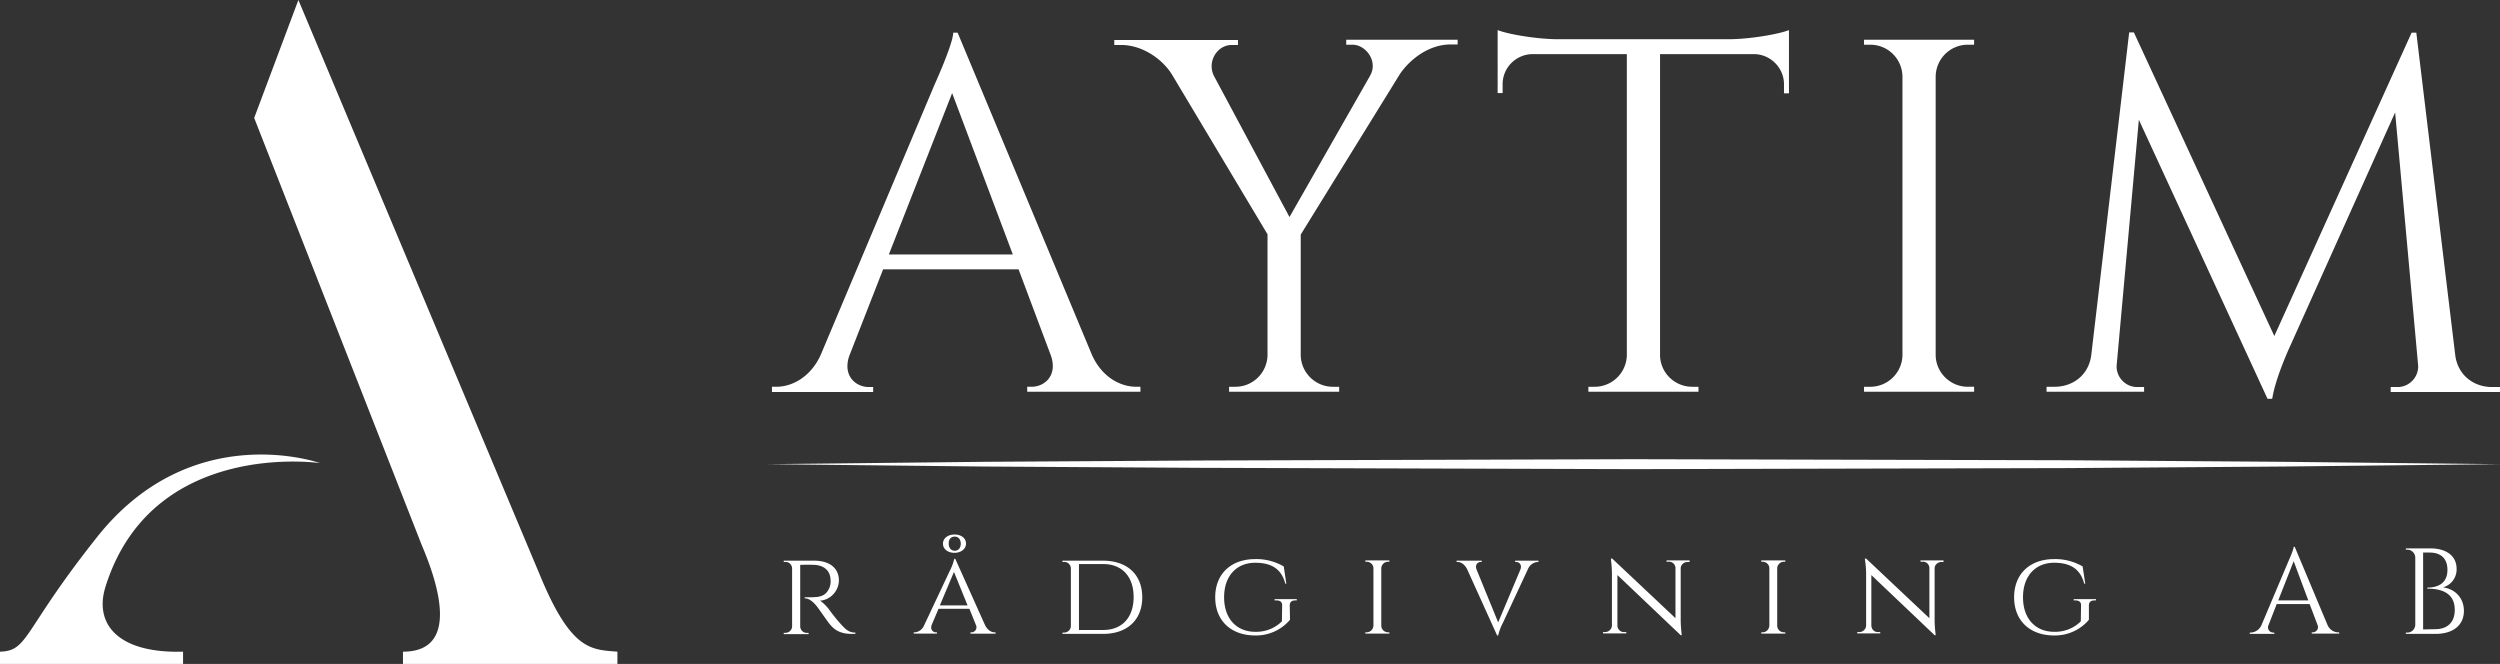 <svg xmlns="http://www.w3.org/2000/svg" xmlns:xlink="http://www.w3.org/1999/xlink" xmlns:v="https://vecta.io/nano" viewBox="0 0 956 253.9"><rect x="0" y="0" width="956" height="253.9" fill="#333333" stroke="none"/><g fill="#fff"><path d="M417.6 135.8c3.9 8.6 11 12.1 16.9 12.1h1.6v1.9h-43.3v-1.9h1.7c5 0 10.1-4.4 7.3-12.1L389.5 103h-51.8l-12.9 33c-2.7 7.6 2.4 12 7.4 12h1.7v1.9h-38.7v-2h1.7c5.9 0 13-3.6 16.9-12.1l43.6-103.5s7.1-15.6 7.1-19.8h1.7l51.4 123.3zm-30.3-38.5l-23.2-61.7-24.2 61.7h47.4zm170.1-82.2V17h-2.7c-8 0-15.2 5.3-19.3 11.2l-38 61.5v46.1c.1 6.7 5.6 12.1 12.3 12.1h2.4v1.9H470v-1.9h2.4c6.7 0 12.1-5.3 12.3-12V89.6l-36.6-61.2c-3.7-5.9-11.3-11.2-19.4-11.2h-2.6v-1.9h47.3v1.9H471c-5.6 0-9.6 6.5-6.7 12L493.1 83l30.8-54 .1-.2c3-5.4-1.7-11.7-6.8-11.7h-2.4v-1.9h42.6zm103.5-.1c8.3 0 19.6-2 23.2-3.5v24.2h-1.9v-3.5c0-6.1-4.9-11.2-11-11.5h-36.4V136c.2 6.7 5.7 11.9 12.3 11.9h2.4v1.9h-42.1v-1.9h2.4c6.6 0 12-5.2 12.3-11.8V20.7h-36.5c-6.1.3-11 5.3-11 11.5v3.4h-1.9V11.5c3.6 1.5 14.8 3.5 23.2 3.5h65zm94 134.8h-42.1v-1.9h2.4c6.7 0 12.2-5.4 12.3-12.1V29.1c-.2-6.7-5.6-12-12.3-12h-2.4v-1.9h42.1v1.9h-2.4c-6.7 0-12.1 5.3-12.3 12v106.7c.1 6.7 5.6 12.1 12.3 12.1h2.4v1.9zm184-13.9c1 7.6 7.1 12.1 14 12.1h3.1v1.9h-41.8V148h3c4.3-.2 7.7-3.9 7.5-8.2L915.9 43l-40.4 89.9s-5.4 11.7-6.6 19.6h-1.8L817.9 45.8l-8.5 94c-.2 4.3 3.2 8 7.5 8.2h3v1.8h-37.3v-1.9h3.1c6.9 0 13-4.4 14-12.1l14.5-123.4h1.8l53.7 116.1 52.5-116h1.8l14.9 123.4zm-627.6 78.5c5.9 0 9.5 2.8 9.5 7.6-.1 4-3.2 7.4-7.2 7.7a15.38 15.38 0 0 1 3.6 3.6s2.1 2.9 4.1 5.1 3.2 3.5 5.8 3.5v.5h-1.5c-5.1 0-7.2-2.3-8.6-4.1-.5-.6-4.2-5.9-4.6-6.4-1.3-1.6-2.9-3.1-4.7-3.1v-.4h2.7c2.6-.1 5.5-.1 6.9-4a6.26 6.26 0 0 0 .3-2.7c-.1-3.5-2.5-5.5-6.2-5.7-2.6-.1-4.9 0-5.4 0v23.5c0 1.4 1.2 2.6 2.6 2.5h.6v.5h-9.5v-.5h.6c1.4 0 2.6-1.1 2.6-2.5v-22.2c-.1-1.4-1.2-2.5-2.6-2.4h-.6v-.5h11.6zm65.4 24.7c1 1.9 2.4 2.7 3.6 2.7h.4v.5h-9.6v-.5h.4c1.1 0 1.9-.9 1.9-2 0-.3-.1-.6-.2-.8l-2.5-6.2h-11.8l-2.6 6.1c-.7 1.9.5 2.9 1.6 2.9h.4v.5h-8.9v-.5h.4c1.6-.1 3-1.2 3.6-2.7l9.7-20.6a19.78 19.78 0 0 0 1.8-4.8h.4l11.4 25.4zm-6.7-7.6l-5.2-12.8-5.4 12.8H370zm-.6-23.6c0 2-1.9 3.5-4.4 3.5s-4.4-1.4-4.4-3.5 1.9-3.5 4.4-3.5 4.4 1.3 4.4 3.5h0zm-6.6 0c0 1.7 1 2.7 2.3 2.7s2.3-1 2.3-2.7-1-2.7-2.3-2.7-2.4.9-2.3 2.7h0zm59 6.5c9.2 0 15 5.3 15 14s-5.8 14-15 14h-15.5v-.5h.6c1.4 0 2.6-1.1 2.6-2.5v-22c0-1.4-1.2-2.6-2.6-2.5h-.6v-.5h15.5zm-9.2 26.5h9.3c7.2 0 11.6-4.8 11.6-12.6s-4.4-12.6-11.6-12.6h-9.3v25.2zm80.7-3.9a17 17 0 0 1-13.3 6c-9.2 0-15.3-5.6-15.3-14.6s6.1-14.6 15.3-14.6c3.8-.1 7.6.9 10.9 2.8l1 6.6h-.4c-1.4-5.4-5-8-11.5-8-7.1 0-11.9 5-11.9 13.2s4.8 13.2 11.9 13.2c3.8.1 7.5-1.3 10.2-4l.1-6.2c0-1.2-.8-1.8-2.2-1.8h-.7v-.5h8.5v.5h-.6c-1.4 0-2.1.7-2.1 1.9l.1 5.5z"></path><use xlink:href="#B"></use><path d="M588.3 214.4v.5h-.3c-1.6.1-3.1 1.2-3.7 2.7l-9.6 20.6a19.78 19.78 0 0 0-1.8 4.8h-.4L561 217.6c-1-1.9-2.4-2.7-3.6-2.7h-.4v-.5h9.6v.5h-.4c-1.1 0-2.2 1-1.6 2.8l8.3 20.3 8.5-20.2c.7-1.9-.5-2.9-1.6-2.9h-.4v-.5h8.9zm57.8 0v.5h-.8c-1.3 0-2.5 1-2.6 2.3V237c0 2 .2 4 .4 5.9h-.4l-24.2-23v19.4c.1 1.4 1.2 2.5 2.6 2.4h.8v.5H613v-.5h.8c1.4 0 2.5-1.1 2.6-2.4v-19.9c0-1.9-.2-3.9-.4-5.8h.5l24.2 22.8v-19.3c-.1-1.3-1.2-2.4-2.6-2.3h-.8v-.5h8.8z"></path><use xlink:href="#B" x="151.4"></use><path d="M743.2 214.4v.5h-.8c-1.3 0-2.5 1-2.6 2.3V237c0 2 .2 4 .4 5.9h-.4l-24.2-23v19.4c.1 1.4 1.2 2.5 2.6 2.4h.8v.5h-8.8v-.5h.8c1.4 0 2.5-1.1 2.6-2.4v-19.9c0-1.9-.2-3.9-.5-5.8h.5l24.2 22.8v-19.3c-.1-1.3-1.2-2.4-2.6-2.3h-.8v-.5h8.8zm55.6 22.6a17 17 0 0 1-13.3 6c-9.2 0-15.3-5.6-15.3-14.6s6.1-14.6 15.3-14.6c3.8-.1 7.6.9 10.9 2.8l1 6.6h-.4c-1.4-5.4-5-8-11.5-8-7.1 0-11.9 5-11.9 13.2s4.8 13.2 11.9 13.2c3.8.1 7.5-1.3 10.2-4l.1-6.2c0-1.2-.8-1.8-2.2-1.8h-.6v-.5h8.5v.5h-.6c-1.4 0-2.1.7-2.1 1.9v5.5zm91.2 1.9c.7 1.7 2.3 2.9 4.1 2.9h.4v.5H884v-.5h.4c1.1 0 2-.9 2-2 0-.3-.1-.6-.2-.9l-3-7.9h-12.6l-3.1 8c-.5 1-.1 2.2.9 2.7.3.1.6.2.9.2h.4v.5h-9.4v-.5h.4c1.8-.1 3.4-1.2 4.1-2.9l10.6-25.1s1.7-3.8 1.7-4.8h.4l12.5 29.8zm-7.3-9.3l-5.6-15-5.9 15h11.5zm46.6-19.9c6.5 0 10.1 3.1 10.1 7.8a7.09 7.09 0 0 1-5.2 7.1c5 .7 8 4.4 8 9 0 5.3-3.9 8.8-10.9 8.8H920v-.5h.6c1.6 0 2.9-1.3 3-2.9v-25.9c-.1-1.6-1.4-2.9-3-2.9h-.6v-.5h9.3zm1.9 30.9c4.8 0 7.5-2.7 7.5-7.4 0-7-6-8.1-10.5-8.1v-.4c2.8 0 7.7-.8 7.7-6.8 0-4.2-2.4-6.6-6.8-6.6h-2.5v29.4l4.6-.1zm-637.7-63.1l82.8-.9 82.8-.5 165.7-.5 165.5.4 82.9.6 82.8.9-82.8.9-82.9.6-165.5.4-165.7-.5-82.8-.5zm-253.2 47c17.7-56.9 82.1-47.4 82.1-47.4s-49-17.5-85.3 28.3C8.5 241.4 11 248.9 0 249.2v4.7h70v-4.7c-25.1.7-34-10.7-29.7-24.7zm166.2-4.5L114.1 0 97.2 45.1l64.1 163.4c8.6 20.2 12.2 40.7-7.2 40.7v4.7h82v-4.7c-10.1-.8-17.7-.4-29.6-29.2z"></path></g><defs><path id="B" d="M531.3 242.3h-9.2v-.5h.5c1.4 0 2.5-1.1 2.6-2.5v-22c0-1.4-1.2-2.5-2.6-2.5h-.5v-.5h9.2v.5h-.5c-1.4 0-2.5 1.1-2.6 2.4v22.1c0 1.4 1.2 2.5 2.6 2.5h.5v.5z"></path></defs></svg>